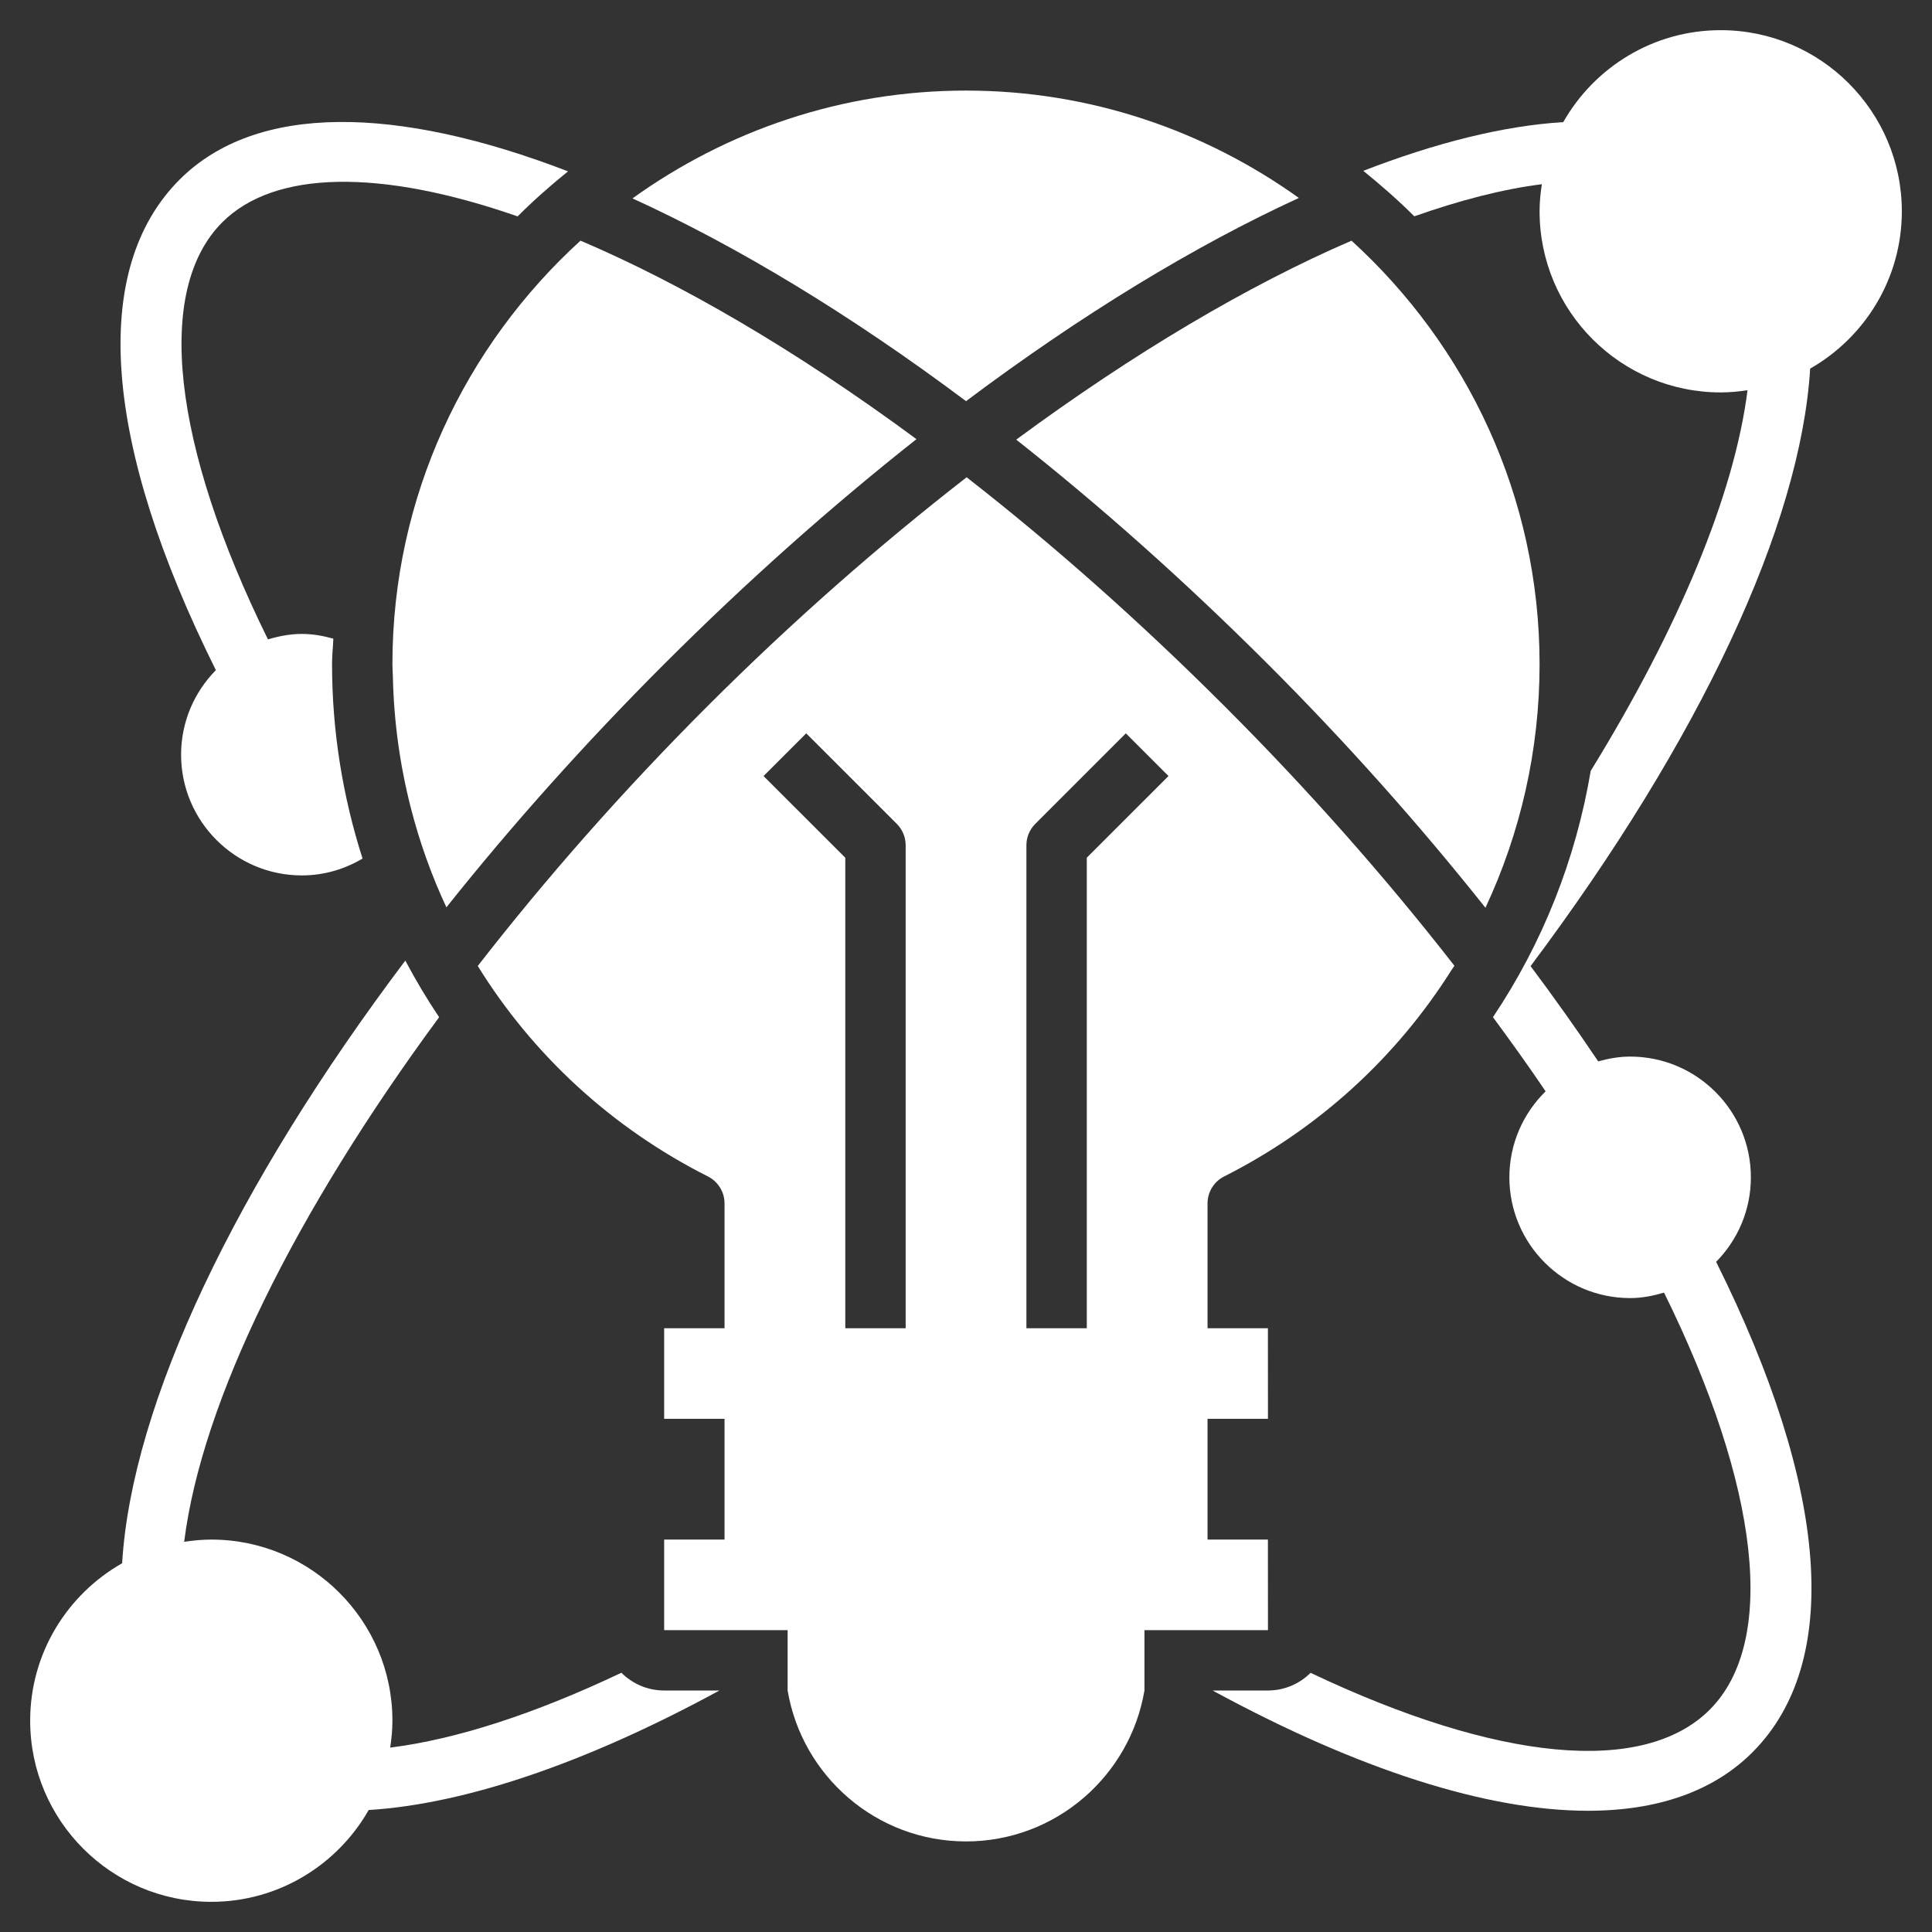 <svg width="52" height="52" viewBox="0 0 52 52" fill="none" xmlns="http://www.w3.org/2000/svg">
<rect x="0" y="0" width="52" height="52" fill="#333333" stroke="none"/>
<g clip-path="url(#clip0_1041_1186)">
<path d="M34.125 17.875C36.239 19.988 38.209 22.203 39.981 24.433C40.921 22.422 41.438 20.195 41.438 17.875C41.438 13.359 39.477 9.303 36.376 6.478C33.591 7.679 30.503 9.509 27.352 11.833C29.603 13.609 31.882 15.633 34.125 17.875Z" fill="white"/>
<path d="M34.127 43.875L34.126 41.438H32.501V38.188H34.127L34.126 35.75H32.501V32.39C32.501 32.084 32.673 31.803 32.947 31.665C35.502 30.375 37.58 28.454 39.043 26.147L39.041 26.145C39.048 26.137 39.054 26.129 39.06 26.121C39.088 26.078 39.119 26.037 39.145 25.993C37.303 23.627 35.22 21.268 32.976 19.024C30.624 16.672 28.285 14.614 26.017 12.846C23.669 14.67 21.306 16.742 19.025 19.024C16.749 21.3 14.679 23.657 12.859 25.999C14.327 28.373 16.444 30.348 19.055 31.665C19.328 31.804 19.501 32.084 19.501 32.39V35.75H17.876V38.188H19.501V41.438H17.876V43.875H21.199V45.5C21.587 47.802 23.589 49.562 26.001 49.562C28.412 49.562 30.413 47.802 30.803 45.5V43.875H34.127ZM27.626 22.75C27.626 22.535 27.711 22.328 27.864 22.175L30.301 19.738L31.45 20.887L29.251 23.086V35.75H27.626V22.75ZM20.551 20.887L21.7 19.738L24.138 22.175C24.29 22.328 24.376 22.535 24.376 22.75V35.75H22.751V23.086L20.551 20.887Z" fill="white"/>
<path d="M10.574 18.199C10.599 19.401 10.761 20.575 11.048 21.707C11.286 22.646 11.61 23.554 12.015 24.421C13.761 22.228 15.726 20.024 17.876 17.874C20.105 15.646 22.392 13.615 24.667 11.82C21.41 9.415 18.333 7.632 15.624 6.477C12.523 9.304 10.562 13.36 10.562 17.875C10.562 17.984 10.571 18.091 10.574 18.199Z" fill="white"/>
<path d="M34.959 5.328C32.43 3.517 29.341 2.438 25.999 2.438C22.65 2.438 19.556 3.521 17.023 5.34C19.826 6.619 22.871 8.454 26.001 10.797C29.1 8.474 32.146 6.619 34.959 5.328Z" fill="white"/>
<path d="M51.188 5.688C51.188 2.999 49.001 0.812 46.313 0.812C44.498 0.812 42.914 1.811 42.075 3.287C40.47 3.385 38.651 3.84 36.693 4.598C37.17 4.984 37.632 5.388 38.066 5.822C39.292 5.39 40.449 5.09 41.499 4.958C41.462 5.196 41.438 5.439 41.438 5.688C41.438 8.376 43.624 10.562 46.313 10.562C46.559 10.562 46.799 10.538 47.035 10.503C46.68 13.304 45.192 16.886 42.814 20.749C42.41 23.147 41.509 25.4 40.183 27.377C40.675 28.044 41.153 28.71 41.6 29.373C41 29.963 40.625 30.782 40.625 31.688C40.625 33.48 42.083 34.938 43.875 34.938C44.194 34.938 44.496 34.877 44.788 34.791C47.368 40.026 47.838 44.195 46.017 46.017C44.234 47.799 40.295 47.409 35.274 45.024C34.98 45.318 34.574 45.5 34.125 45.5H32.637C36.578 47.643 40.04 48.737 42.741 48.737C44.609 48.737 46.114 48.216 47.166 47.165C49.586 44.745 49.23 40.068 46.19 33.962C46.767 33.377 47.125 32.574 47.125 31.688C47.125 29.895 45.668 28.438 43.875 28.438C43.576 28.438 43.292 28.491 43.016 28.567C42.444 27.716 41.837 26.86 41.196 26.003C45.76 19.909 48.461 14.138 48.721 9.921C50.192 9.081 51.188 7.499 51.188 5.688Z" fill="white"/>
<path d="M4.874 20.312C4.874 22.105 6.332 23.562 8.124 23.562C8.723 23.562 9.279 23.393 9.758 23.108C9.227 21.446 8.937 19.688 8.937 17.875C8.937 17.643 8.962 17.419 8.972 17.19C8.701 17.114 8.42 17.062 8.124 17.062C7.806 17.062 7.504 17.123 7.212 17.209C4.632 11.974 4.161 7.805 5.983 5.983C7.386 4.58 10.229 4.536 13.932 5.824C14.36 5.395 14.816 4.994 15.288 4.612C10.676 2.836 6.898 2.771 4.834 4.834C2.414 7.254 2.77 11.932 5.81 18.037C5.233 18.623 4.874 19.426 4.874 20.312Z" fill="white"/>
<path d="M16.725 45.022C14.398 46.127 12.288 46.813 10.502 47.037C10.538 46.8 10.562 46.559 10.562 46.312C10.562 43.624 8.376 41.438 5.688 41.438C5.439 41.438 5.196 41.462 4.957 41.498C5.43 37.713 7.947 32.634 11.819 27.378C11.489 26.886 11.186 26.377 10.909 25.854C6.359 31.892 3.551 37.749 3.287 42.075C1.811 42.914 0.812 44.497 0.812 46.312C0.812 49.001 2.999 51.188 5.688 51.188C7.501 51.188 9.084 50.19 9.923 48.717C12.528 48.554 15.771 47.454 19.364 45.5H17.875C17.427 45.5 17.019 45.317 16.725 45.022Z" fill="white"/>
</g>
<defs>
<clipPath id="clip0_1041_1186">
<rect width="52" height="52" fill="white"/>
</clipPath>
</defs>
</svg>

